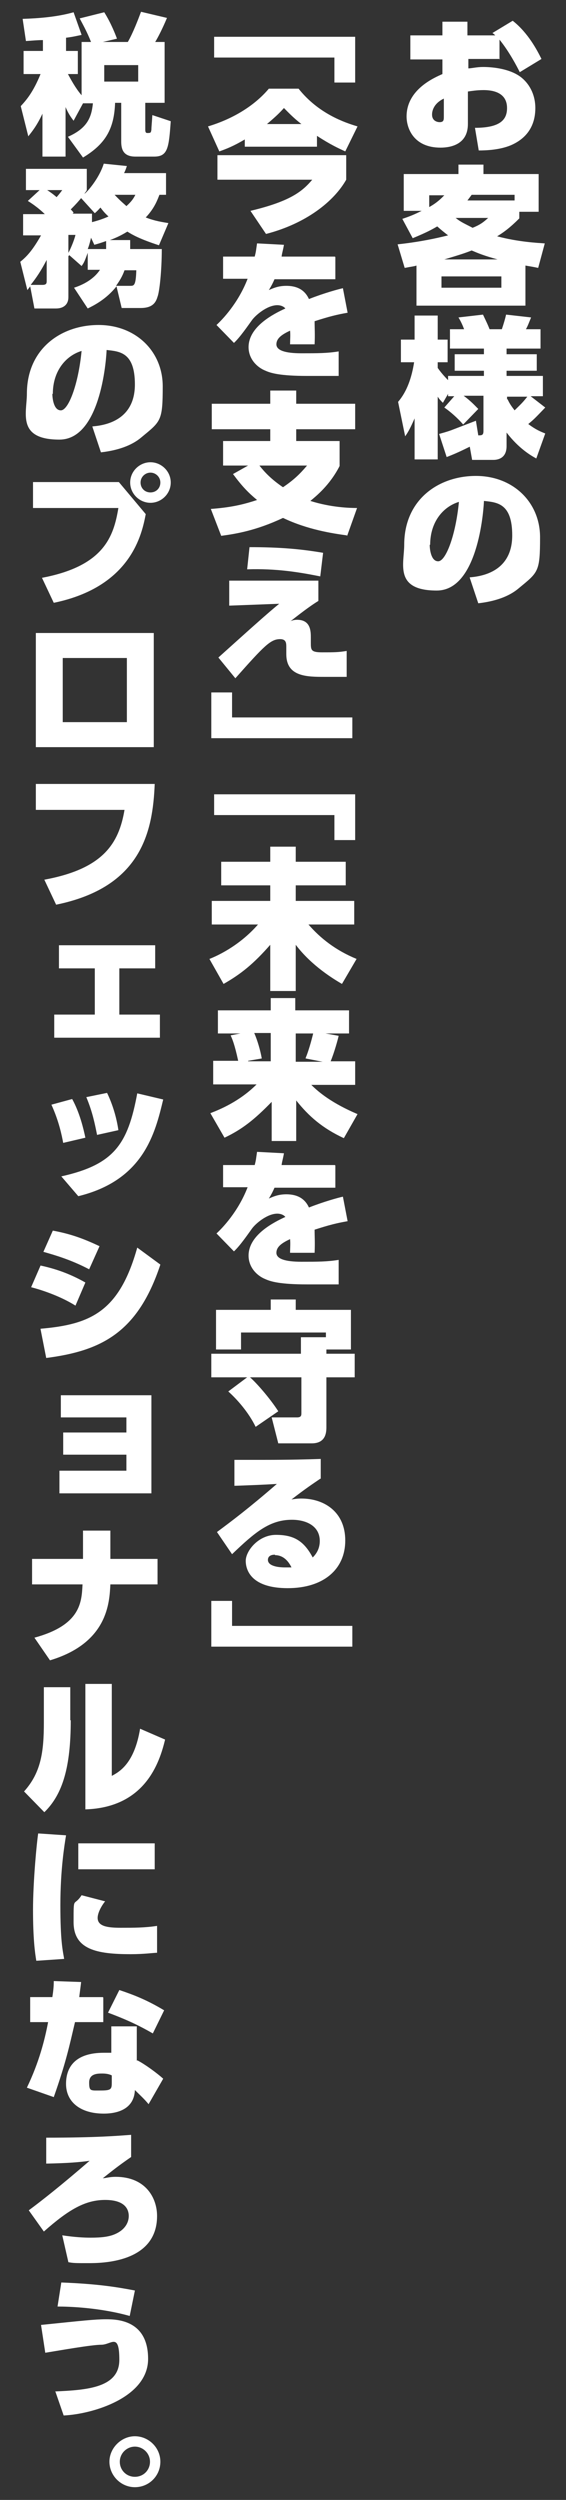 <?xml version="1.0" encoding="UTF-8"?><svg id="_レイヤー_1" xmlns="http://www.w3.org/2000/svg" viewBox="0 0 120 530"><rect x="0" y="0" width="120" height="530" fill="#333333" stroke="none"/><defs><style>.cls-1{fill:#fff;}</style></defs><path class="cls-1" d="M106,12.5h-6.7v2c.6,0,1.8-.3,3.1-.3,2.2,0,5.8.4,8.1,2.2,2,1.6,3,4,3,6.5s-.8,6-5.2,7.9c-2.4,1-5.3,1.1-6.8,1.1l-.8-4.8c5.6,0,6.8-1.9,6.8-4.2,0-3.6-3.6-3.8-5-3.8s-2.6.2-3.3.3v6.9c0,4.3-3.6,5-5.8,5-5.7,0-7.2-4.1-7.2-6.6,0-5.7,5.8-8.2,7.6-9v-3.1h-6.8v-5.1h6.8v-2.9h5.3v2.9h5.9c-.2-.2-.3-.3-.6-.5l4.3-2.6c3.3,2.6,5.2,6.3,6.1,8.1l-4.6,2.8c-.6-1.2-2.2-4.3-4.3-6.9v4.2ZM94.1,20.9c-2.5,1.2-2.5,3.1-2.5,3.4,0,1.4,1.2,1.6,1.6,1.6.9,0,.9-.5.9-1.2v-3.8Z"/><path class="cls-1" d="M85.3,46.4c1.8-.6,2.7-1,4.1-1.7h-3.8v-7.8h11.6v-2h5.3v2h11.7v8h-4.1v1.4c-2.1,2.1-3.4,3-4.7,3.8,4.5,1.2,8.6,1.4,10.1,1.5l-1.4,5.2c-1.4-.3-1.6-.3-2.7-.5v8.5h-23.1v-8.5c-.6.2-1,.2-2.5.5l-1.5-5c4.7-.5,8.3-1.3,10.7-1.9-.9-.7-1.4-1.1-2.3-1.9-1.2.7-2.3,1.3-5.2,2.5l-2.2-4.1ZM91,43.9c1.8-1,2.7-2,3.2-2.5h-3.2v2.5ZM106.3,58.6h-12.7v2.4h12.7v-2.4ZM105.5,55c-2.9-.8-4.1-1.3-5.5-1.9-1.5.6-2.8,1-5.8,1.9h11.2ZM96.6,46.2c1.1.9,1.9,1.2,3.6,2.1,1.7-.7,2.3-1.2,3.3-2.1h-6.9ZM109.1,42.5v-1.2h-9.1c-.3.4-.6.8-.9,1.2h10Z"/><path class="cls-1" d="M96.5,84h-1.5v-.5l-1.1,1.9c-.5-.5-.7-.7-1.1-1.3v13.3h-4.9v-8.7c-1,2.3-1.5,3.1-2,3.8l-1.5-7.3c1.9-2.2,2.9-5.2,3.4-8.4h-2.8v-4.8h2.9v-5.1h4.9v5.1h2.1v4.8h-2.1v1.2c.9,1.3,2,2.4,2.2,2.6v-.9h7.6v-1.1h-6.2v-3.5h6.2v-1.2h-7.2v-4.1h3c-.3-.8-.7-1.7-1.2-2.5l5.2-.6c.9,1.9,1,2.1,1.4,3.1h2.6c.4-1.2.7-2.2.9-3.1l5.3.6c-.5,1.2-.7,1.8-1.1,2.5h3.1v4.1h-7.2v1.2h6.4v3.5h-6.4v1.1h7.7v4.3h-2.6l3.1,2.4c-2.3,2.4-2.4,2.5-3.6,3.5,1.6,1.2,2.6,1.6,3.6,2l-1.9,5.3c-1.1-.6-3.7-2.1-6.3-5.5v2.9c0,2.6-1.9,2.9-2.8,2.9h-4.5l-.5-2.8c-2.8,1.4-3.9,1.8-4.9,2.2l-1.6-4.9c.7-.2,1.5-.4,2.6-.8.8-.3,4.4-1.7,5.2-2l.5,3.1c.7,0,1.1,0,1.1-.9v-7.5h-4.2c1.6,1.2,2.3,2,3.1,2.8l-3.2,3.3c-1.1-1.3-2.8-2.8-4-3.6l2.2-2.5ZM107.6,84.6c.5,1.2,1.3,2.1,1.5,2.4,1.2-1.2,1.6-1.5,2.7-2.9h-4.3v.6Z"/><path class="cls-1" d="M99.6,122.4c4-.3,9-2.1,9-8.9s-3.2-7-6-7.3c0,.6-.9,19-10,19s-6.9-5.7-6.9-9.7c0-9.6,7.3-14.6,15.2-14.6s13.6,5.6,13.6,13-.4,7.4-4.5,10.8c-2.1,1.8-5.1,2.8-8.6,3.2l-1.8-5.4ZM91.1,115.5c0,.7.2,3.5,1.8,3.5s3.7-5.4,4.4-12.6c-3.3,1-6.1,4.2-6.1,9.1Z"/><path class="cls-1" d="M75.3,7.8v9.7h-4.4v-5.3h-25.5v-4.4h29.9Z"/><path class="cls-1" d="M52,29.5c-2.5,1.5-4.1,2.1-5.5,2.6l-2.4-5.3c5-1.5,9.7-4.2,12.9-8h6.3c4.2,5.3,9.8,7.2,12.5,8l-2.6,5.3c-1.3-.6-3.1-1.4-6-3.3v2.3h-15.3v-1.7ZM73.4,32.9v5.2c-2.6,4.6-8.5,9.3-17,11.5l-3.3-4.9c8.4-2,11-4.1,13.1-6.6h-20.1v-5.2h27.3ZM63.9,26.3c-1.8-1.4-2.9-2.6-3.7-3.4-.9,1-1.6,1.7-3.6,3.4h7.4Z"/><path class="cls-1" d="M71.1,54.5v4.7h-12.9c-.4.9-.6,1.3-1.2,2.3.9-.4,2-.9,3.7-.9,3,0,4.2,1.5,4.8,2.8,3.3-1.3,6.3-2.1,7.2-2.3l1,5.2c-2.3.4-3.9.8-7,1.8,0,1.6.1,2.7,0,4.9h-5.2c0-.9.1-2,0-2.9-1.7.8-2.9,1.6-2.9,2.9s1.9,1.9,5.3,1.9,5.5,0,7.9-.4v5.2c-.7,0-6.5,0-6.7,0-5.7,0-7.7-.6-8.8-1.1-1.8-.7-3.6-2.5-3.6-5,0-4.4,5.4-7.1,7.8-8.2-.4-.5-1.1-.7-1.7-.7-2.2,0-4.7,2.2-5.4,3.2-.8,1.1-2.5,3.6-3.8,4.8l-3.7-3.8c1.2-1.1,4.6-4.6,6.6-9.8h-5.2v-4.7h6.7c.3-1.1.3-1.5.5-2.8l5.7.3c-.2,1.2-.4,1.7-.5,2.5h11.3Z"/><path class="cls-1" d="M73.5,113.5c-2.9-.4-8.3-1.2-13.5-3.7-5.7,2.7-10.1,3.4-13.1,3.8l-2.2-5.7c3.9-.3,6.5-.8,9.8-1.9-1.8-1.5-3.1-2.8-5.1-5.5l3.2-1.8h-5.3v-5.2h10v-2.5h-12.4v-5.4h12.4v-2.8h5.5v2.8h12.5v5.4h-12.5v2.5h9.2v5.3c-2.1,4.1-5,6.4-6.2,7.4,4.4,1.4,8.4,1.5,9.9,1.5l-2.1,5.9ZM55,98.7c1.1,1.4,2.5,2.9,5,4.6,2.2-1.5,3.5-2.7,5.1-4.6h-10.1Z"/><path class="cls-1" d="M67.5,123.1v4.3c-1.3.8-3,2-5.9,4.3.4-.2.9-.3,1.4-.3,2.9,0,2.9,2.5,2.9,3.8v1c0,1.6,0,2.1,2.4,2.1s3.5,0,5.2-.3v5.5c-1.4,0-2.8,0-4.6,0-3.8,0-8.2,0-8.2-4.8v-1.5c0-.8,0-1.7-1.3-1.7-2,0-3.3,1.3-9.5,8.3l-3.6-4.4c1.1-1,5.9-5.3,6.9-6.2,3.7-3.3,4.9-4.3,6-5.2l-10.6.4v-5.3h18.9ZM67.9,122.2c-4.5-.9-9.3-1.7-15.5-1.5l.5-4.7c6.5,0,10.9.4,15.6,1.2l-.6,5Z"/><path class="cls-1" d="M44.8,156.5v-9.7h4.4v5.3h25.5v4.4h-29.9Z"/><path class="cls-1" d="M75.3,168.4v9.7h-4.4v-5.3h-25.5v-4.4h29.9Z"/><path class="cls-1" d="M46.9,182.7h10.4v-3.2h5.4v3.2h10.6v5h-10.6v3.3h12.4v5h-9.7c2.5,2.9,5.8,5.5,10.2,7.3l-3.1,5.3c-1.7-1-6.4-3.8-9.8-8.3v9.8h-5.4v-9.8c-3.5,4-6.2,6.2-9.9,8.3l-3-5.3c1.3-.5,6.2-2.6,10.3-7.3h-9.8v-5h12.4v-3.3h-10.4v-5Z"/><path class="cls-1" d="M51.2,219.1h-5v-4.9h11.2v-2.6h5.2v2.6h11.4v4.9h-5l2.8.5c-.1.5-.9,3.5-1.7,5.4h5.2v5h-9.3c1.6,1.6,4.4,3.9,9.8,6.2l-2.9,5.1c-4.5-2.1-7.4-4.6-10.1-8v8.6h-5.2v-8.3c-3.6,3.7-6.2,5.8-10,7.6l-3-5.2c1.8-.7,6.1-2.4,9.8-6.1h-9.2v-5h5.3c-.8-3.7-1.3-4.7-1.6-5.4l2.6-.5ZM52.6,225h4.8v-6h-3.5c.7,1.6,1.3,3.7,1.6,5.4l-2.9.5ZM64.8,224.3c.8-1.9,1.5-4.8,1.6-5.2h-3.7v6h5.7l-3.6-.7Z"/><path class="cls-1" d="M71.1,247.1v4.7h-12.9c-.4.9-.6,1.3-1.2,2.3.9-.4,2-.9,3.7-.9,3,0,4.2,1.5,4.8,2.8,3.3-1.3,6.3-2.1,7.2-2.3l1,5.2c-2.3.4-3.9.8-7,1.8,0,1.6.1,2.7,0,4.9h-5.2c0-.9.1-2,0-2.9-1.7.8-2.9,1.6-2.9,2.9s1.9,1.9,5.3,1.9,5.5,0,7.9-.4v5.2c-.7,0-6.5,0-6.7,0-5.7,0-7.7-.6-8.8-1.1-1.8-.7-3.6-2.5-3.6-5,0-4.4,5.4-7.1,7.8-8.2-.4-.5-1.1-.7-1.7-.7-2.2,0-4.7,2.2-5.4,3.2-.8,1.1-2.5,3.6-3.8,4.8l-3.7-3.8c1.2-1.1,4.6-4.6,6.6-9.8h-5.2v-4.7h6.7c.3-1.1.3-1.5.5-2.8l5.7.3c-.2,1.2-.4,1.7-.5,2.5h11.3Z"/><path class="cls-1" d="M69.1,283.5v-1h-18v3.6h-5.3v-8.4h11.6v-2.2h5.3v2.2h11.7v8.4h-5.2v.9h6v5h-6v10.6c0,1.2-.2,3.4-3.1,3.4h-7.1l-1.4-5.5h5.4c.9,0,.9-.5.9-.9v-7.6h-10.9c1.3,1.1,4.2,4.4,6,7.2l-4.8,3.3c-1.5-3.1-4-5.9-5.8-7.5l4-3h-7.6v-5h19v-3.5h5.2Z"/><path class="cls-1" d="M67.9,313.5c-1.6,1.1-3,2-6.1,4.4.6-.1,1.2-.2,2.1-.2,4.8,0,9.3,2.8,9.3,8.9s-4.6,10.1-12.2,10.1-8.9-3.7-8.9-5.8,2.7-5.5,6.4-5.5,5.9,1.2,7.8,4.8c.7-.7,1.5-1.8,1.5-3.5,0-3.2-2.9-4.5-5.9-4.5-4.7,0-7.8,2.6-12.7,7.3l-3.2-4.7c3.1-2.3,6.7-5,12.7-10.2-3.2.2-6.2.3-9,.4v-5.5c1.8,0,3.5,0,6.2,0,5.4,0,9.6-.1,12.1-.2v4.2ZM58.3,329.6c-1.2,0-1.5.6-1.5,1.1,0,1.5,2.8,1.6,3.5,1.6s1.2,0,1.5,0c-.3-.6-1.3-2.6-3.5-2.6Z"/><path class="cls-1" d="M44.8,349.1v-9.7h4.4v5.3h25.5v4.4h-29.9Z"/><path class="cls-1" d="M17.6,21.9l-2,3.7c-.6-.8-1.1-1.5-1.7-2.9v10.5h-4.9v-9.1c-1.2,2.6-2.3,3.9-3,4.8l-1.6-6.4c1.2-1.3,2.6-2.9,4.2-6.8h-3.6v-4.9h4.1v-2.3c-1.1,0-2.1.1-3.6.2l-.7-4.7c3.3-.1,7.3-.4,10.8-1.4l1.7,4.8c-1,.2-1.7.4-3.3.6v2.8h2.5v4.9h-2.1c.6,1.1,1.6,3,2.9,4.5v-11.3h2c-.9-2.3-1.9-4-2.4-5l5.2-1.3c1.5,2.4,2.4,4.8,2.7,5.6l-3,.7h5.3c1.1-1.9,2.2-4.8,2.8-6.4l5.5,1.3c-1,2.4-2,4.3-2.5,5.1h2v12.9h-4.1v5.7c0,.2,0,.7.4.7.7,0,.8,0,.9-.7,0-.6.1-1.4.2-3.1l3.9,1.3c-.4,5.6-.6,7.5-3.5,7.5h-4c-2.6,0-3-1.6-3-3.2v-8.2h-1.3c-.2,5.5-2,8.7-6.8,11.6l-3.2-4.4c4.1-1.8,5-4.1,5.3-7.1h-1.8ZM22.1,13.8v3.5h7.2v-3.5h-7.2Z"/><path class="cls-1" d="M14.5,54.3v8.7c0,1.7-1.2,2.4-2.6,2.4h-4.6l-.9-4.7c-.2.3-.3.4-.6.8l-1.5-6c1.5-1.2,2.7-2.6,4.4-5.6h-3.8v-4.5h4.6c-.2-.2-1.5-1.5-3.6-2.8l2.5-2.3h-2.9v-4.5h12.9v4.5c-.1.3-.3.4-.5.8.5-.3,3.1-3.2,4.1-6.4l4.9.5c-.3.9-.4,1.1-.6,1.5h8.9v4.6h-1.4c-.4,1-1,2.8-2.9,4.8,2,.8,3.7,1,4.8,1.2l-2,4.7c-4-1.3-5.6-2.2-6.7-2.9-1.6,1-2.9,1.5-3.7,1.8h4.3c0,.9,0,1.3,0,1.9h6.7c0,4.7-.5,9.1-.9,10.1-.4,1.4-1.2,2.4-3.6,2.4h-4l-1.1-4.6c-2.2,2.8-4.9,4.1-6.1,4.7l-2.9-4.4c1.2-.4,3.9-1.4,5.5-3.8h-2.6v-3.6c-.7,1.9-.8,2.1-1.3,2.8l-2.6-2.3ZM9,60.4c.9,0,.9-.4.9-.9v-4.4c-1.2,2.3-2.2,3.8-3.4,5.3h2.5ZM10,40.3c.6.4,1.2.8,2,1.5.7-.8.9-1.1,1.2-1.5h-3.3ZM14.5,49.8v3.8c.3-.5,1.2-2.5,1.5-3.8h-1.5ZM19.5,47.1c1.9-.5,2.8-.9,3.5-1.2-.4-.4-.9-.8-1.7-1.9-.3.3-.4.5-1.2,1.2l-2.9-3.2c-.5.6-1,1.2-2.2,2.4.3.3.4.4.6.7l-.2.2h4.1v1.8ZM22.5,52.8c0-.8,0-1.2,0-1.7-1.1.4-1.8.6-2.5.8l-.7-1.5c-.3,1.3-.5,1.9-.7,2.4h3.8ZM24.3,41.3c1.3,1.4,2.1,2,2.5,2.4,1.1-1,1.5-1.6,1.9-2.4h-4.4ZM27.6,60.6c.8,0,1.2,0,1.3-3.3h-2.5c-.5,1.4-1.1,2.3-1.8,3.3h2.9Z"/><path class="cls-1" d="M19.6,90.4c4-.3,9-2.1,9-8.9s-3.2-7-6-7.3c0,.6-.9,19-10,19s-6.9-5.7-6.9-9.7c0-9.6,7.3-14.6,15.2-14.6s13.6,5.6,13.6,13-.4,7.4-4.5,10.8c-2.1,1.8-5.1,2.8-8.6,3.2l-1.8-5.4ZM11.1,83.5c0,.7.2,3.5,1.8,3.5s3.7-5.4,4.4-12.6c-3.3,1-6.1,4.2-6.1,9.1Z"/><path class="cls-1" d="M25.2,102.2l5.7,6.8c-.8,4.1-3,15.4-19.5,18.8l-2.5-5.3c13.2-2.5,15.2-8.8,16.2-14.8H7v-5.5h18.1ZM36.2,102.3c0,2.4-2,4.3-4.3,4.3s-4.3-1.9-4.3-4.3,2-4.3,4.3-4.3,4.3,1.9,4.3,4.3ZM29.8,102.3c0,1.2.9,2.1,2.1,2.1s2.1-.9,2.1-2.1-1-2.1-2.1-2.1-2.1.9-2.1,2.1Z"/><path class="cls-1" d="M32.6,134.2v24.2H7.6v-24.2h25ZM26.9,139.5h-13.6v13.6h13.6v-13.6Z"/><path class="cls-1" d="M32.8,166.2c-.4,10.1-2.8,21.9-20.9,25.6l-2.5-5.3c12.5-2.3,15.8-7.7,17-14.8H7.6v-5.5h25.3Z"/><path class="cls-1" d="M25.2,215.1h8.7v4.9H11.5v-4.9h8.6v-9.8h-7.6v-4.9h20.4v4.9h-7.6v9.8Z"/><path class="cls-1" d="M13.4,242.3c-.3-1.6-.9-4.6-2.5-8.1l4.4-1.2c1.6,2.9,2.4,6.3,2.8,8.2l-4.7,1.1ZM13,249.4c11.2-2.5,14.1-6.8,16.1-17.6l5.5,1.3c-1.7,7.1-4.1,17.1-18,20.5l-3.6-4.2ZM20.6,240.7c-.5-2.5-1-5-2.3-8.1l4.4-.9c1.2,2.5,2,5.2,2.4,7.9l-4.5,1Z"/><path class="cls-1" d="M16,276.8c-3.5-2.2-7.8-3.5-9.4-3.9l2-4.6c2.7.6,5.8,1.5,9.5,3.6l-2.1,4.9ZM8.6,281.7c10.6-.9,16.7-3.6,20.5-17.2l4.9,3.6c-4.8,14.5-12.6,18.3-24.2,19.8l-1.2-6.1ZM18.9,269.1c-3.8-2-7.2-3-9.7-3.7l2-4.5c3.8.7,6.5,1.7,9.9,3.3l-2.2,4.9Z"/><path class="cls-1" d="M13.4,308.3v-4.6h13.4v-3.2h-13.9v-4.7h19.2v20.8H12.6v-4.8h14.2v-3.4h-13.4Z"/><path class="cls-1" d="M33.4,330.5v5.4h-10c-.2,3.8-.5,12.4-12.8,16.1l-3.3-4.8c9.9-2.7,10-7.6,10.2-11.3H6.8v-5.4h10.8v-6h5.8v6h10Z"/><path class="cls-1" d="M15,364.7c0,9.9-1.7,15.7-5.6,19.5l-4.3-4.4c3.6-4,4.2-8.4,4.2-14.6v-7.5h5.6v7ZM23.7,376.5c1.7-.9,4.8-2.7,6-10l5.3,2.3c-1.2,5-4.3,14.4-16.9,14.8v-26.6h5.6v19.6Z"/><path class="cls-1" d="M14,389.1c-.3,1.9-1.2,7.1-1.2,14.8s.5,9.6.8,11.4l-5.9.4c-.3-1.7-.7-4.8-.7-10.8s.8-14.4,1.1-16.2l5.9.4ZM22.2,403.2c-1,1.3-1.5,2.6-1.5,3.4,0,1.8,2.1,2.1,4.9,2.1s5.1,0,7.7-.4v5.7c-.7,0-2.7.3-5.6.3-7.2,0-12.1-1-12.1-6.8s0-3.1,1.7-5.7l5,1.3ZM32.8,390.8v5.5h-16.2v-5.5h16.2Z"/><path class="cls-1" d="M21.9,423.5v5.2h-6c-1.2,5.1-1.9,8.5-4.5,15.9l-5.7-2c2.6-5.4,3.8-10.2,4.5-13.9h-3.8v-5.3h4.7c.2-1.3.3-2.2.3-3.4l5.8.2c-.2,1.7-.3,2.3-.4,3.2h5ZM29.1,436.8c1.6.8,4.3,2.8,5.5,3.9l-3.1,5.4c-.9-1.1-1.8-1.9-2.9-3-.2,4.7-4.9,5-6.6,5-5,0-8-2.5-8-6.3s2.2-6.6,8-6.6,1.2,0,1.6,0v-5.6c-.1,0,5.4,0,5.4,0v7.3ZM23.7,440c-.4-.2-1-.4-2-.4s-2.8,0-2.8,1.9.3,1.7,2.5,1.7,2.3-.3,2.3-1.7v-1.4ZM32.4,431.1c-2.6-1.5-5.2-2.8-9.5-4.4l2.4-4.8c3.3,1.1,6,2.2,9.5,4.3l-2.4,4.9Z"/><path class="cls-1" d="M27.8,457.3c-2.9,2-4.1,3-6,4.5.6,0,1.4-.3,2.7-.3,6.4,0,8.8,4.5,8.8,8.3,0,10-11.9,10-14.6,10s-3.1,0-4.2-.2l-1.3-5.7c2.6.4,4.6.5,6,.5,2.4,0,4-.2,5.3-.8,2-.9,2.8-2.4,2.8-3.8s-.8-3.4-5-3.4-7.7,2-13,6.7l-3.2-4.5c2.7-2,6.9-5.3,12.9-10.5-2.1.3-4.4.5-9.2.6v-5.5c10.7,0,15.2-.4,18-.6v4.7Z"/><path class="cls-1" d="M11.7,507c6.8-.3,13.6-.8,13.6-6.7s-1.7-3.2-3.8-3.2-8.8,1.2-11.9,1.7l-.9-5.9c8.8-.9,11.4-1.2,13.8-1.2s8.9.2,8.9,8.4-11.7,11.7-17.9,12l-1.8-5.2ZM27.5,491c-6.4-1.8-12.9-2-15.3-2l.8-5.1c7.5.3,11.4.9,15.6,1.7l-1.1,5.4Z"/><path class="cls-1" d="M34,521.9c0,3-2.4,5.4-5.4,5.4s-5.4-2.5-5.4-5.4,2.5-5.4,5.4-5.4,5.4,2.4,5.4,5.4ZM25.4,521.9c0,1.8,1.4,3.2,3.2,3.2s3.2-1.4,3.2-3.2-1.5-3.2-3.2-3.2-3.2,1.4-3.2,3.2Z"/></svg>